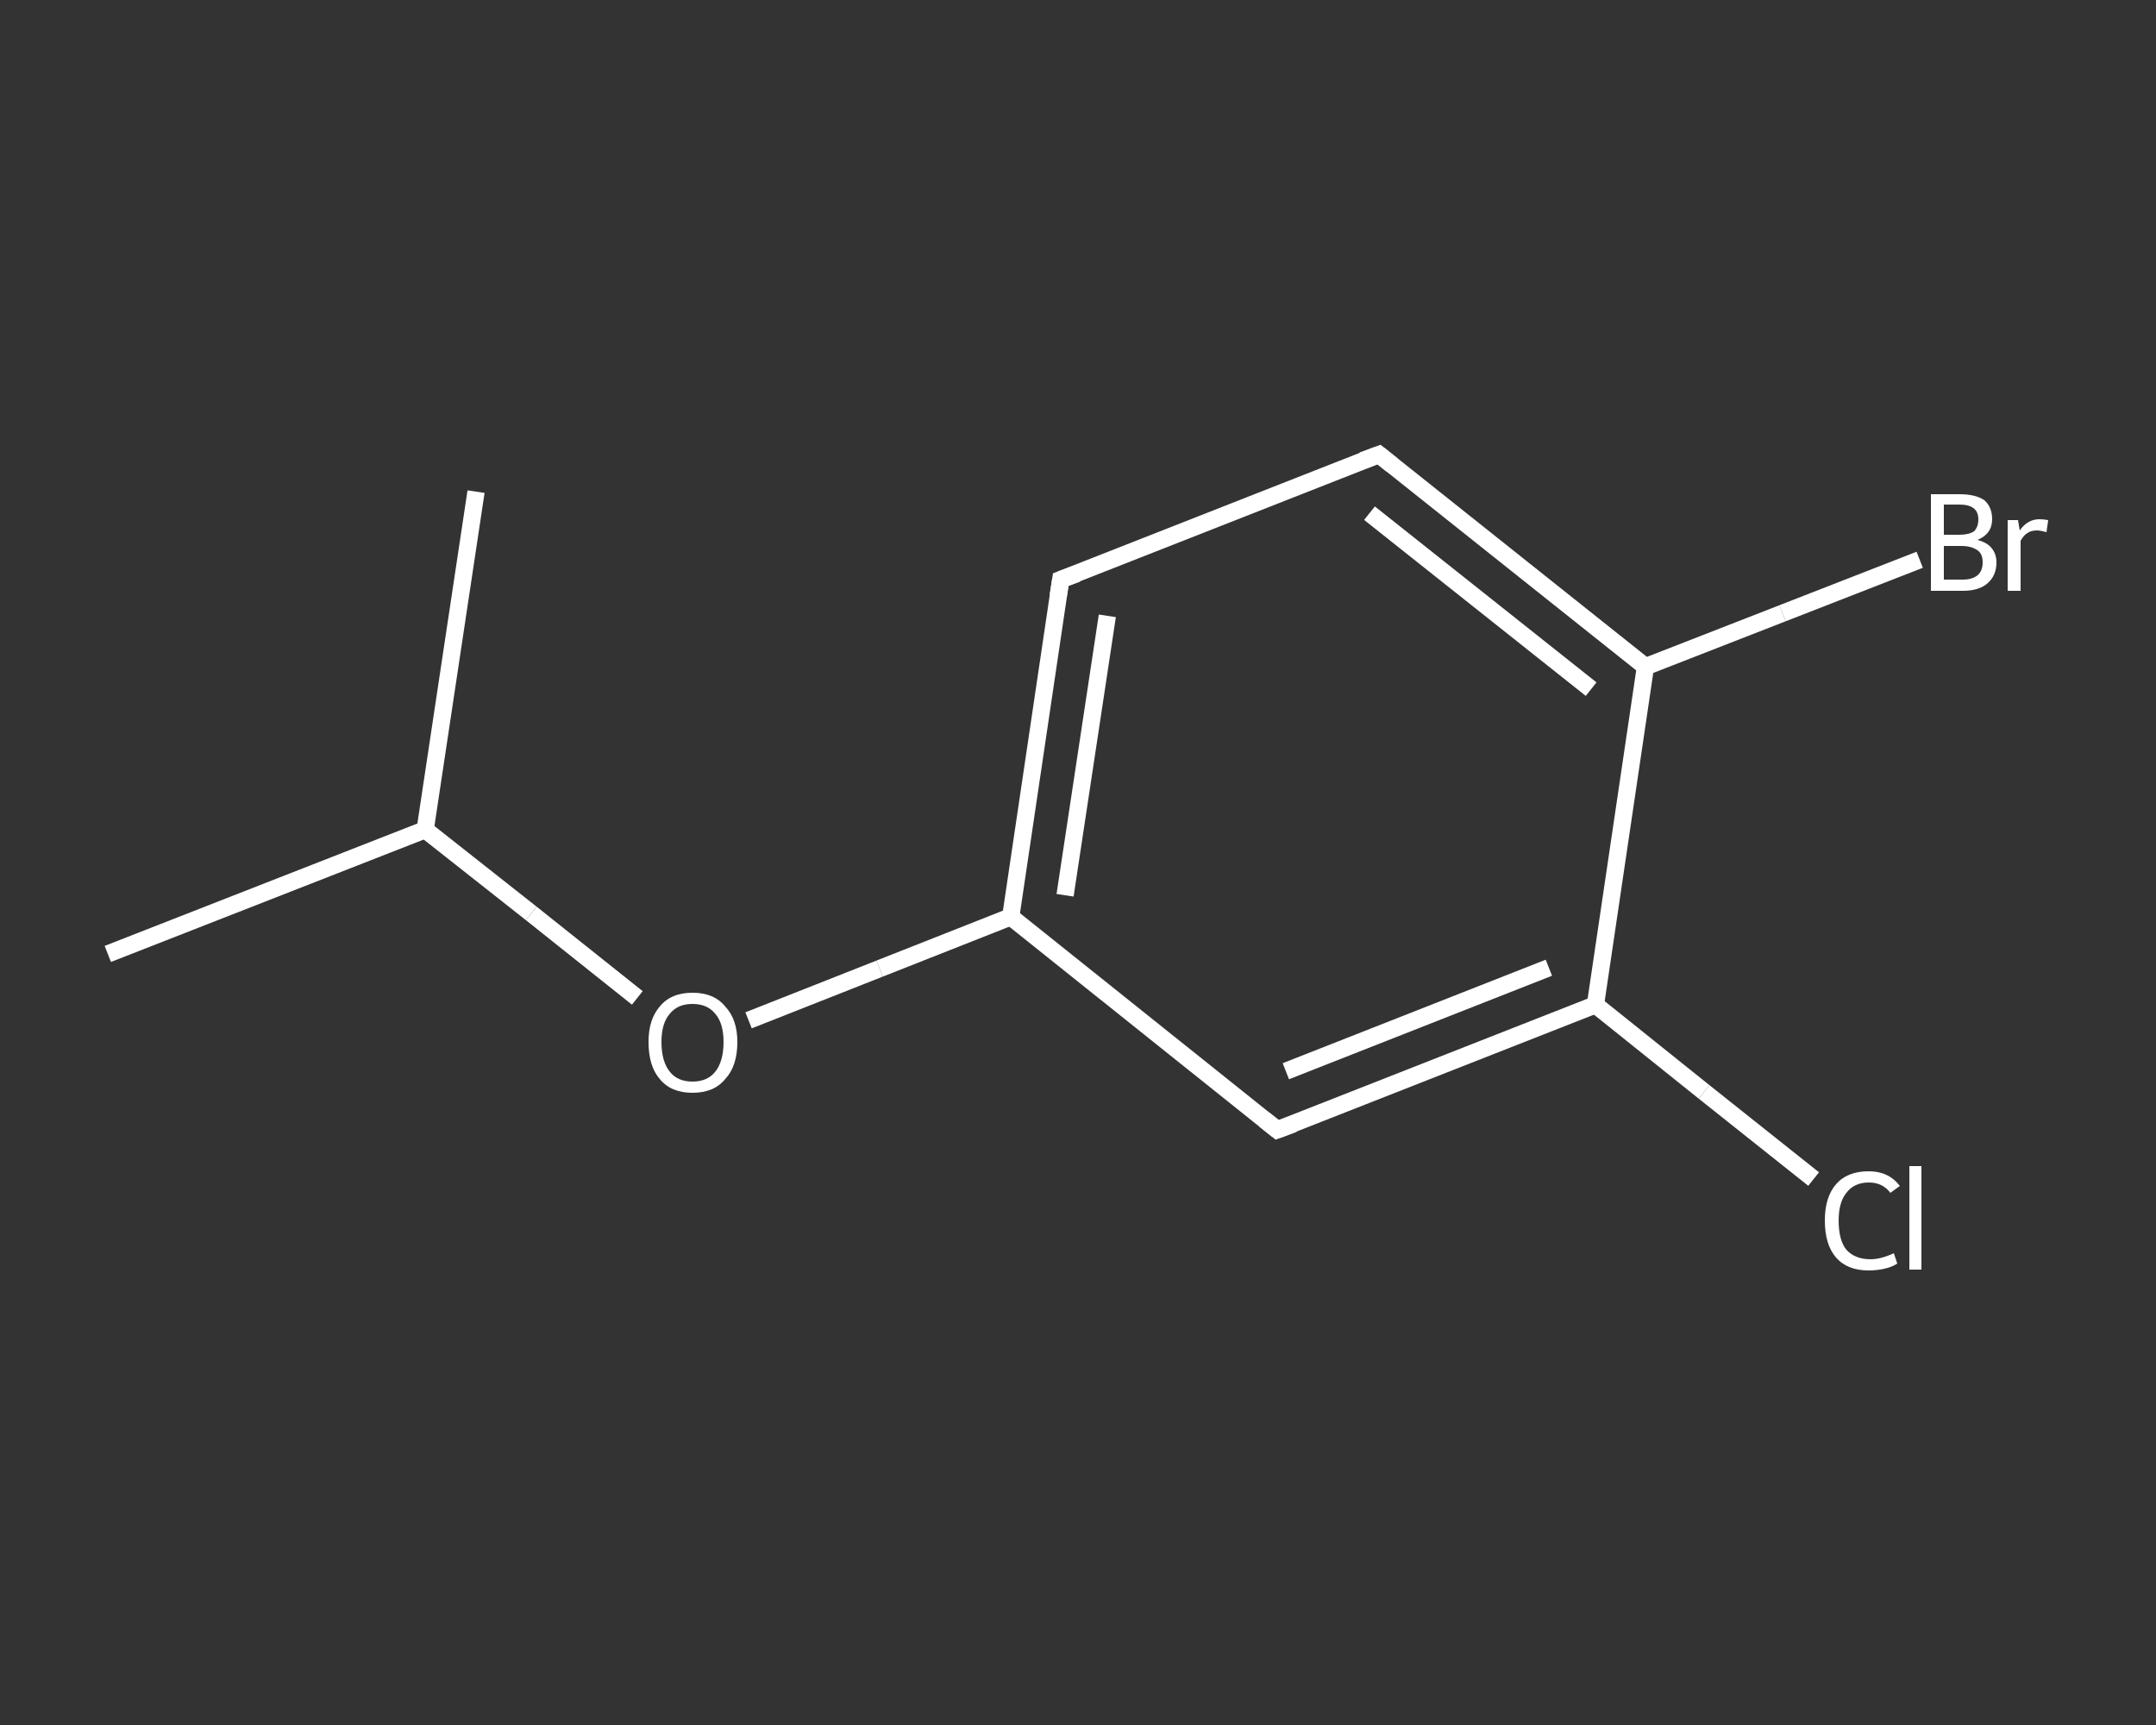 <?xml version='1.0' encoding='iso-8859-1'?>
<svg version='1.1' baseProfile='full'
              xmlns='http://www.w3.org/2000/svg'
                      xmlns:rdkit='http://www.rdkit.org/xml'
                      xmlns:xlink='http://www.w3.org/1999/xlink'
                  xml:space='preserve'
width='250px' height='200px' viewBox='0 0 250 200'>
<rect x="0" y="0" width="250" height="200" fill="#333333" stroke="none"/>
<!-- END OF HEADER -->
<rect style='opacity:1.0;fill:transparent;stroke:none' width='250.0' height='200.0' x='0.0' y='0.0'> </rect>
<path class='bond-0 atom-0 atom-1' d='M 12.5,110.6 L 49.3,96.2' style='fill:none;fill-rule:evenodd;stroke:#FFFFFF;stroke-width:2.0px;stroke-linecap:butt;stroke-linejoin:miter;stroke-opacity:1' />
<path class='bond-1 atom-1 atom-2' d='M 49.3,96.2 L 55.2,57.0' style='fill:none;fill-rule:evenodd;stroke:#FFFFFF;stroke-width:2.0px;stroke-linecap:butt;stroke-linejoin:miter;stroke-opacity:1' />
<path class='bond-2 atom-1 atom-3' d='M 49.3,96.2 L 61.6,105.9' style='fill:none;fill-rule:evenodd;stroke:#FFFFFF;stroke-width:2.0px;stroke-linecap:butt;stroke-linejoin:miter;stroke-opacity:1' />
<path class='bond-2 atom-1 atom-3' d='M 61.6,105.9 L 73.9,115.7' style='fill:none;fill-rule:evenodd;stroke:#FFFFFF;stroke-width:2.0px;stroke-linecap:butt;stroke-linejoin:miter;stroke-opacity:1' />
<path class='bond-3 atom-3 atom-4' d='M 86.8,118.3 L 102.0,112.3' style='fill:none;fill-rule:evenodd;stroke:#FFFFFF;stroke-width:2.0px;stroke-linecap:butt;stroke-linejoin:miter;stroke-opacity:1' />
<path class='bond-3 atom-3 atom-4' d='M 102.0,112.3 L 117.2,106.3' style='fill:none;fill-rule:evenodd;stroke:#FFFFFF;stroke-width:2.0px;stroke-linecap:butt;stroke-linejoin:miter;stroke-opacity:1' />
<path class='bond-4 atom-4 atom-5' d='M 117.2,106.3 L 123.0,67.2' style='fill:none;fill-rule:evenodd;stroke:#FFFFFF;stroke-width:2.0px;stroke-linecap:butt;stroke-linejoin:miter;stroke-opacity:1' />
<path class='bond-4 atom-4 atom-5' d='M 123.5,103.8 L 128.4,71.4' style='fill:none;fill-rule:evenodd;stroke:#FFFFFF;stroke-width:2.0px;stroke-linecap:butt;stroke-linejoin:miter;stroke-opacity:1' />
<path class='bond-5 atom-5 atom-6' d='M 123.0,67.2 L 159.9,52.7' style='fill:none;fill-rule:evenodd;stroke:#FFFFFF;stroke-width:2.0px;stroke-linecap:butt;stroke-linejoin:miter;stroke-opacity:1' />
<path class='bond-6 atom-6 atom-7' d='M 159.9,52.7 L 190.8,77.3' style='fill:none;fill-rule:evenodd;stroke:#FFFFFF;stroke-width:2.0px;stroke-linecap:butt;stroke-linejoin:miter;stroke-opacity:1' />
<path class='bond-6 atom-6 atom-7' d='M 158.8,59.5 L 184.5,79.9' style='fill:none;fill-rule:evenodd;stroke:#FFFFFF;stroke-width:2.0px;stroke-linecap:butt;stroke-linejoin:miter;stroke-opacity:1' />
<path class='bond-7 atom-7 atom-8' d='M 190.8,77.3 L 206.7,71.1' style='fill:none;fill-rule:evenodd;stroke:#FFFFFF;stroke-width:2.0px;stroke-linecap:butt;stroke-linejoin:miter;stroke-opacity:1' />
<path class='bond-7 atom-7 atom-8' d='M 206.7,71.1 L 222.6,64.9' style='fill:none;fill-rule:evenodd;stroke:#FFFFFF;stroke-width:2.0px;stroke-linecap:butt;stroke-linejoin:miter;stroke-opacity:1' />
<path class='bond-8 atom-7 atom-9' d='M 190.8,77.3 L 185.0,116.5' style='fill:none;fill-rule:evenodd;stroke:#FFFFFF;stroke-width:2.0px;stroke-linecap:butt;stroke-linejoin:miter;stroke-opacity:1' />
<path class='bond-9 atom-9 atom-10' d='M 185.0,116.5 L 197.6,126.6' style='fill:none;fill-rule:evenodd;stroke:#FFFFFF;stroke-width:2.0px;stroke-linecap:butt;stroke-linejoin:miter;stroke-opacity:1' />
<path class='bond-9 atom-9 atom-10' d='M 197.6,126.6 L 210.3,136.7' style='fill:none;fill-rule:evenodd;stroke:#FFFFFF;stroke-width:2.0px;stroke-linecap:butt;stroke-linejoin:miter;stroke-opacity:1' />
<path class='bond-10 atom-9 atom-11' d='M 185.0,116.5 L 148.1,131.0' style='fill:none;fill-rule:evenodd;stroke:#FFFFFF;stroke-width:2.0px;stroke-linecap:butt;stroke-linejoin:miter;stroke-opacity:1' />
<path class='bond-10 atom-9 atom-11' d='M 179.6,112.2 L 149.1,124.2' style='fill:none;fill-rule:evenodd;stroke:#FFFFFF;stroke-width:2.0px;stroke-linecap:butt;stroke-linejoin:miter;stroke-opacity:1' />
<path class='bond-11 atom-11 atom-4' d='M 148.1,131.0 L 117.2,106.3' style='fill:none;fill-rule:evenodd;stroke:#FFFFFF;stroke-width:2.0px;stroke-linecap:butt;stroke-linejoin:miter;stroke-opacity:1' />
<path d='M 122.7,69.1 L 123.0,67.2 L 124.9,66.5' style='fill:none;stroke:#FFFFFF;stroke-width:2.0px;stroke-linecap:butt;stroke-linejoin:miter;stroke-opacity:1;' />
<path d='M 158.0,53.4 L 159.9,52.7 L 161.4,53.9' style='fill:none;stroke:#FFFFFF;stroke-width:2.0px;stroke-linecap:butt;stroke-linejoin:miter;stroke-opacity:1;' />
<path d='M 150.0,130.3 L 148.1,131.0 L 146.6,129.8' style='fill:none;stroke:#FFFFFF;stroke-width:2.0px;stroke-linecap:butt;stroke-linejoin:miter;stroke-opacity:1;' />
<path class='atom-3' d='M 75.2 120.8
Q 75.2 118.2, 76.5 116.7
Q 77.8 115.1, 80.3 115.1
Q 82.8 115.1, 84.1 116.7
Q 85.5 118.2, 85.5 120.8
Q 85.5 123.6, 84.1 125.1
Q 82.8 126.7, 80.3 126.7
Q 77.8 126.7, 76.5 125.1
Q 75.2 123.6, 75.2 120.8
M 80.3 125.4
Q 82.0 125.4, 82.9 124.3
Q 83.9 123.1, 83.9 120.8
Q 83.9 118.6, 82.9 117.5
Q 82.0 116.4, 80.3 116.4
Q 78.6 116.4, 77.7 117.5
Q 76.7 118.6, 76.7 120.8
Q 76.7 123.1, 77.7 124.3
Q 78.6 125.4, 80.3 125.4
' fill='#FFFFFF'/>
<path class='atom-8' d='M 229.3 62.6
Q 230.4 62.9, 230.9 63.5
Q 231.5 64.2, 231.5 65.2
Q 231.5 66.7, 230.5 67.6
Q 229.5 68.5, 227.6 68.5
L 223.9 68.5
L 223.9 57.3
L 227.2 57.3
Q 229.1 57.3, 230.1 58.0
Q 231.0 58.8, 231.0 60.2
Q 231.0 61.9, 229.3 62.6
M 225.4 58.5
L 225.4 62.0
L 227.2 62.0
Q 228.3 62.0, 228.9 61.6
Q 229.4 61.1, 229.4 60.2
Q 229.4 58.5, 227.2 58.5
L 225.4 58.5
M 227.6 67.2
Q 228.7 67.2, 229.3 66.7
Q 229.9 66.2, 229.9 65.2
Q 229.9 64.2, 229.3 63.8
Q 228.6 63.3, 227.4 63.3
L 225.4 63.3
L 225.4 67.2
L 227.6 67.2
' fill='#FFFFFF'/>
<path class='atom-8' d='M 234.0 60.3
L 234.2 61.5
Q 235.1 60.2, 236.5 60.2
Q 236.9 60.2, 237.5 60.3
L 237.3 61.7
Q 236.6 61.5, 236.2 61.5
Q 235.5 61.5, 235.1 61.8
Q 234.7 62.0, 234.3 62.7
L 234.3 68.5
L 232.8 68.5
L 232.8 60.3
L 234.0 60.3
' fill='#FFFFFF'/>
<path class='atom-10' d='M 211.6 141.5
Q 211.6 138.8, 212.9 137.3
Q 214.2 135.8, 216.7 135.8
Q 219.0 135.8, 220.3 137.5
L 219.2 138.3
Q 218.3 137.1, 216.7 137.1
Q 215.0 137.1, 214.1 138.3
Q 213.2 139.4, 213.2 141.5
Q 213.2 143.8, 214.1 144.9
Q 215.1 146.0, 216.9 146.0
Q 218.1 146.0, 219.6 145.3
L 220.0 146.5
Q 219.4 146.9, 218.5 147.1
Q 217.6 147.3, 216.7 147.3
Q 214.2 147.3, 212.9 145.8
Q 211.6 144.3, 211.6 141.5
' fill='#FFFFFF'/>
<path class='atom-10' d='M 221.4 135.2
L 222.8 135.2
L 222.8 147.2
L 221.4 147.2
L 221.4 135.2
' fill='#FFFFFF'/>
</svg>
